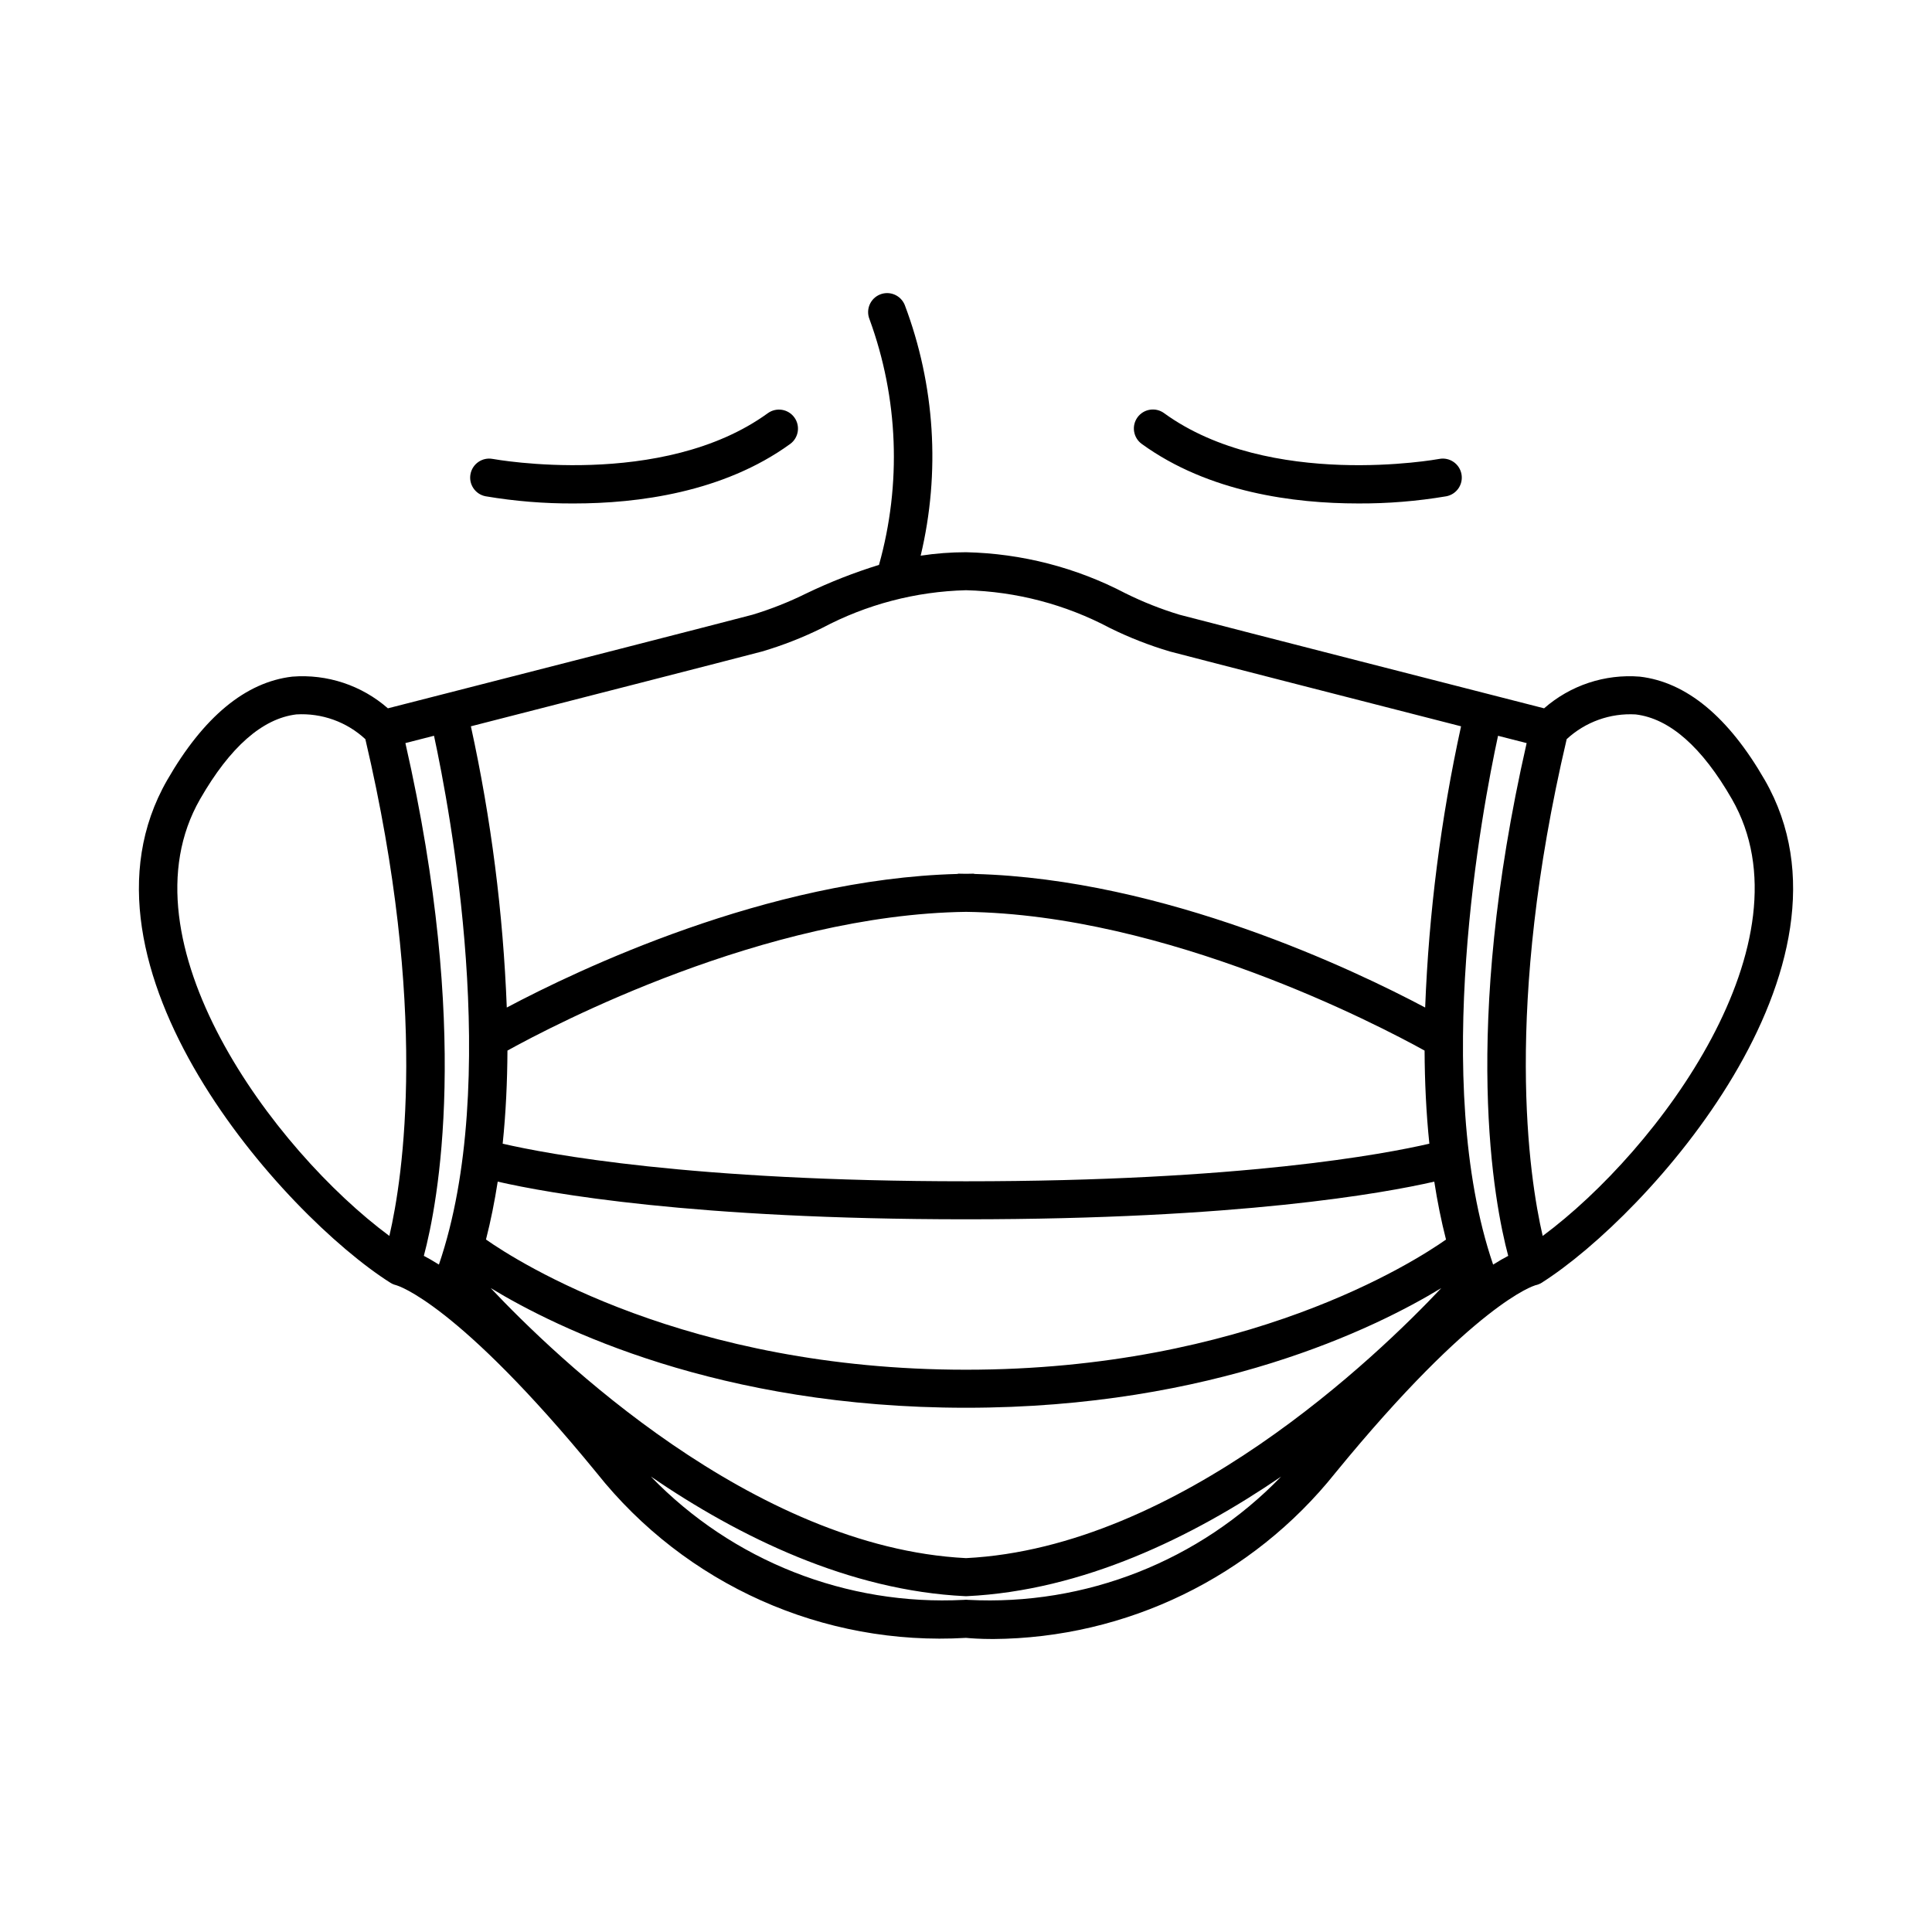 <?xml version="1.0" encoding="UTF-8"?>
<!-- Uploaded to: ICON Repo, www.svgrepo.com, Generator: ICON Repo Mixer Tools -->
<svg fill="#000000" width="800px" height="800px" version="1.1" viewBox="144 144 512 512" xmlns="http://www.w3.org/2000/svg">
 <g>
  <path d="m611.7 350.74c-9.625-16.754-20.777-25.984-33.145-27.426-9.238-0.738-18.379 2.289-25.352 8.398-14.293-3.656-83.23-21.293-96.598-24.801-4.914-1.484-9.695-3.379-14.297-5.656-13.07-6.852-27.551-10.586-42.305-10.91-4.023 0.004-8.039 0.309-12.016 0.914 5.269-22.07 3.797-45.211-4.219-66.438-1.047-2.578-3.984-3.824-6.562-2.777-2.578 1.043-3.82 3.981-2.777 6.559 7.648 20.898 8.527 43.672 2.512 65.098-6.59 2.039-13.023 4.562-19.242 7.551-4.602 2.281-9.387 4.172-14.301 5.66-10.617 2.785-56.305 14.492-81.82 21.02h-0.008c-6.609 1.691-11.836 3.027-14.773 3.781-6.969-6.102-16.109-9.129-25.344-8.398-12.371 1.441-23.523 10.668-33.152 27.426-28.344 49.344 30.863 115.3 59.191 133.23 0.469 0.289 0.984 0.5 1.523 0.621 0.031 0.008 0.059 0.035 0.09 0.043 0.156 0.039 16.031 4.5 52.996 49.672 23.555 29.664 60.09 45.988 97.902 43.746 1.133 0.109 3.629 0.305 7.188 0.305 35.336-0.238 68.672-16.426 90.711-44.051 36.969-45.172 52.848-49.633 52.82-49.637 0.055-0.012 0.098-0.051 0.148-0.062 0.582-0.113 1.137-0.328 1.641-0.637 28.332-17.93 87.539-83.891 59.188-133.23zm-211.7 206.18c-56.5-2.848-109.1-53.652-125.97-71.578 17.594 10.699 60.461 31.727 125.97 31.727 65.504 0 108.38-21.023 125.97-31.723-16.875 17.926-69.473 68.727-125.97 71.574zm0-171.27c53.25 0.707 109.22 29.957 121.53 36.766 0.039 8.203 0.418 16.496 1.266 24.672-11.789 2.731-49.883 9.965-122.79 9.965-72.918 0-111.01-7.234-122.79-9.965 0.848-8.176 1.223-16.469 1.266-24.676 12.301-6.809 68.219-36.055 121.52-36.762zm127.21 86.844c-8.434 5.934-52.887 34.496-127.21 34.496-74.102 0-118.75-28.574-127.21-34.504 1.277-4.984 2.297-10.117 3.109-15.34 13.48 3.086 51.703 9.98 124.1 9.98 72.395 0 110.62-6.894 124.1-9.98 0.809 5.227 1.832 10.363 3.109 15.348zm-181.26-155.84c5.481-1.621 10.816-3.707 15.938-6.242 11.758-6.238 24.805-9.66 38.113-9.996 13.305 0.336 26.355 3.762 38.113 10 5.121 2.531 10.453 4.617 15.93 6.238 9.992 2.621 51.059 13.145 77.148 19.824h0.004c-5.363 24.512-8.547 49.453-9.512 74.527-18.676-9.918-69.098-34.059-119.34-35.395-0.137-0.012-0.254-0.078-0.391-0.078-0.652 0-1.305 0.027-1.957 0.035-0.652-0.008-1.305-0.035-1.957-0.035-0.141 0-0.254 0.066-0.391 0.078-50.242 1.336-100.66 25.477-119.34 35.395h-0.004c-0.965-25.074-4.148-50.016-9.512-74.527 26.09-6.68 67.156-17.203 77.148-19.824zm-148.91 39.102c7.922-13.789 16.5-21.34 25.496-22.43 6.734-0.398 13.344 1.969 18.289 6.559 16.77 71.406 10.004 115.96 6.363 131.65-30.758-22.781-71.777-78.129-50.148-115.78zm54.395-14.832c2-0.512 4.59-1.172 7.582-1.938 4.188 19.367 17.887 91.602 1.301 140.14-1.516-0.957-2.863-1.727-3.996-2.312 3.754-14.059 12.484-59.605-4.887-135.89zm149.17 227.06c-0.398-0.047-0.801-0.047-1.195 0-31.066 1.609-61.305-10.309-82.918-32.676 23.539 16.09 52.57 30.223 83.273 31.695 0.078 0.004 0.156 0.004 0.234 0.004h0.012c0.078 0 0.156 0 0.234-0.004 30.695-1.473 59.723-15.602 83.262-31.688h0.004c-21.605 22.371-51.848 34.289-82.906 32.668zm139.09-88.852c-16.586-48.543-2.891-120.78 1.301-140.14 2.992 0.766 5.578 1.426 7.582 1.938-17.367 76.289-8.637 121.84-4.883 135.89-1.137 0.582-2.484 1.359-4 2.312zm13.133-7.598c-3.641-15.707-10.402-60.254 6.359-131.64l-0.004-0.004c4.949-4.586 11.555-6.953 18.293-6.559 8.992 1.09 17.574 8.637 25.496 22.43 21.625 37.648-19.387 92.992-50.148 115.78z"/>
  <path d="m272.7 275.52c7.734 1.309 15.566 1.945 23.41 1.902 16.82 0 39.551-2.894 57.309-15.777l-0.004 0.004c2.234-1.641 2.727-4.781 1.098-7.023-1.629-2.242-4.762-2.75-7.016-1.137-27.973 20.297-72.48 12.211-72.922 12.129v0.004c-2.734-0.52-5.367 1.277-5.887 4.012-0.52 2.731 1.277 5.367 4.012 5.887z"/>
  <path d="m503.89 277.42c7.844 0.043 15.676-0.594 23.41-1.902 2.727-0.523 4.519-3.156 4.004-5.887-0.516-2.731-3.148-4.527-5.879-4.012-0.453 0.09-44.949 8.168-72.93-12.129v-0.004c-1.082-0.789-2.434-1.113-3.754-0.902-1.324 0.207-2.508 0.934-3.293 2.016-0.785 1.086-1.109 2.438-0.895 3.758 0.211 1.32 0.941 2.504 2.027 3.289 17.762 12.883 40.484 15.773 57.309 15.773z"/>
 </g>
</svg>